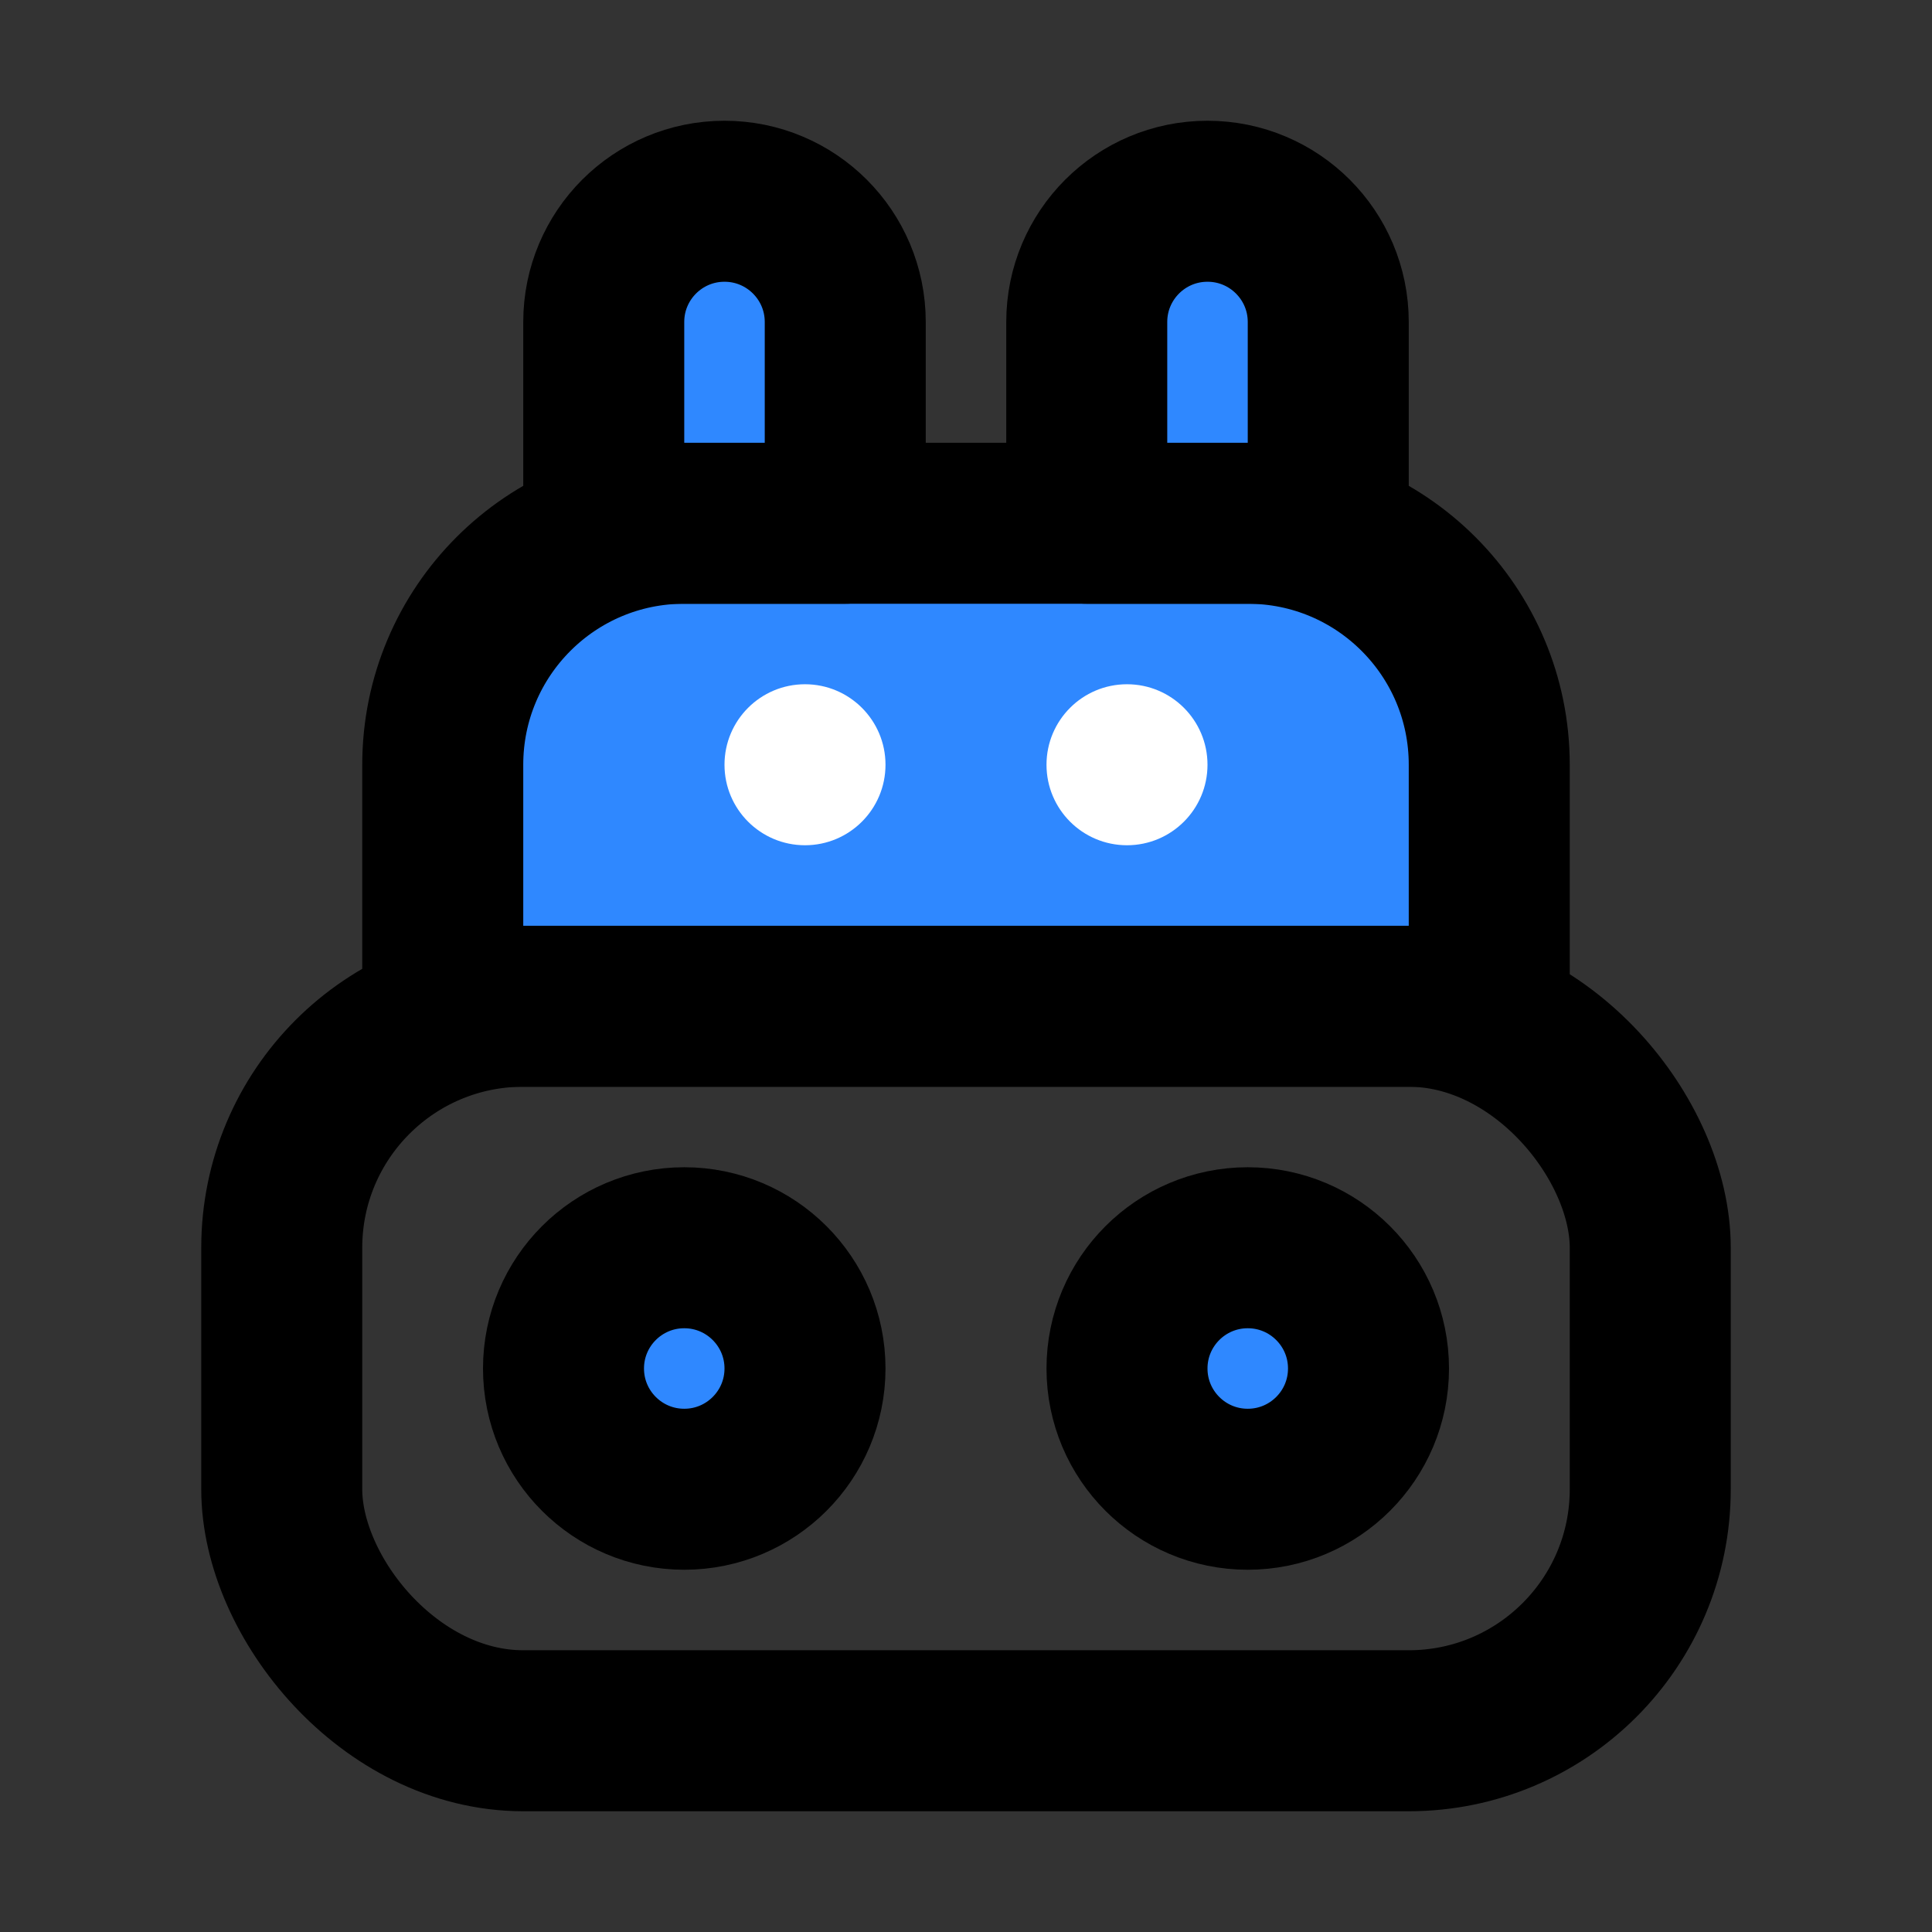 <svg width="48" height="48" viewBox="0 0 48 48" fill="none" xmlns="http://www.w3.org/2000/svg">
<rect x="0" y="0" width="48" height="48" fill="#333333" stroke="none"/>
<rect x="7" y="25" width="34" height="18" rx="6" stroke="black" stroke-width="4" stroke-linejoin="round"/>
<circle cx="17" cy="34" r="3" fill="#2F88FF" stroke="black" stroke-width="4"/>
<circle cx="31" cy="34" r="3" fill="#2F88FF" stroke="black" stroke-width="4"/>
<path d="M11 19C11 15.686 13.686 13 17 13H31C34.314 13 37 15.686 37 19V25H11V19Z" fill="#2F88FF" stroke="black" stroke-width="4" stroke-linejoin="round"/>
<circle cx="20" cy="19" r="2" fill="white"/>
<circle cx="28" cy="19" r="2" fill="white"/>
<path d="M18 5C19.657 5 21 6.343 21 8L21 13L15 13L15 8C15 6.343 16.343 5 18 5Z" fill="#2F88FF" stroke="black" stroke-width="4" stroke-linejoin="round"/>
<path d="M30 5C31.657 5 33 6.343 33 8L33 13L27 13L27 8C27 6.343 28.343 5 30 5Z" fill="#2F88FF" stroke="black" stroke-width="4" stroke-linejoin="round"/>
</svg>